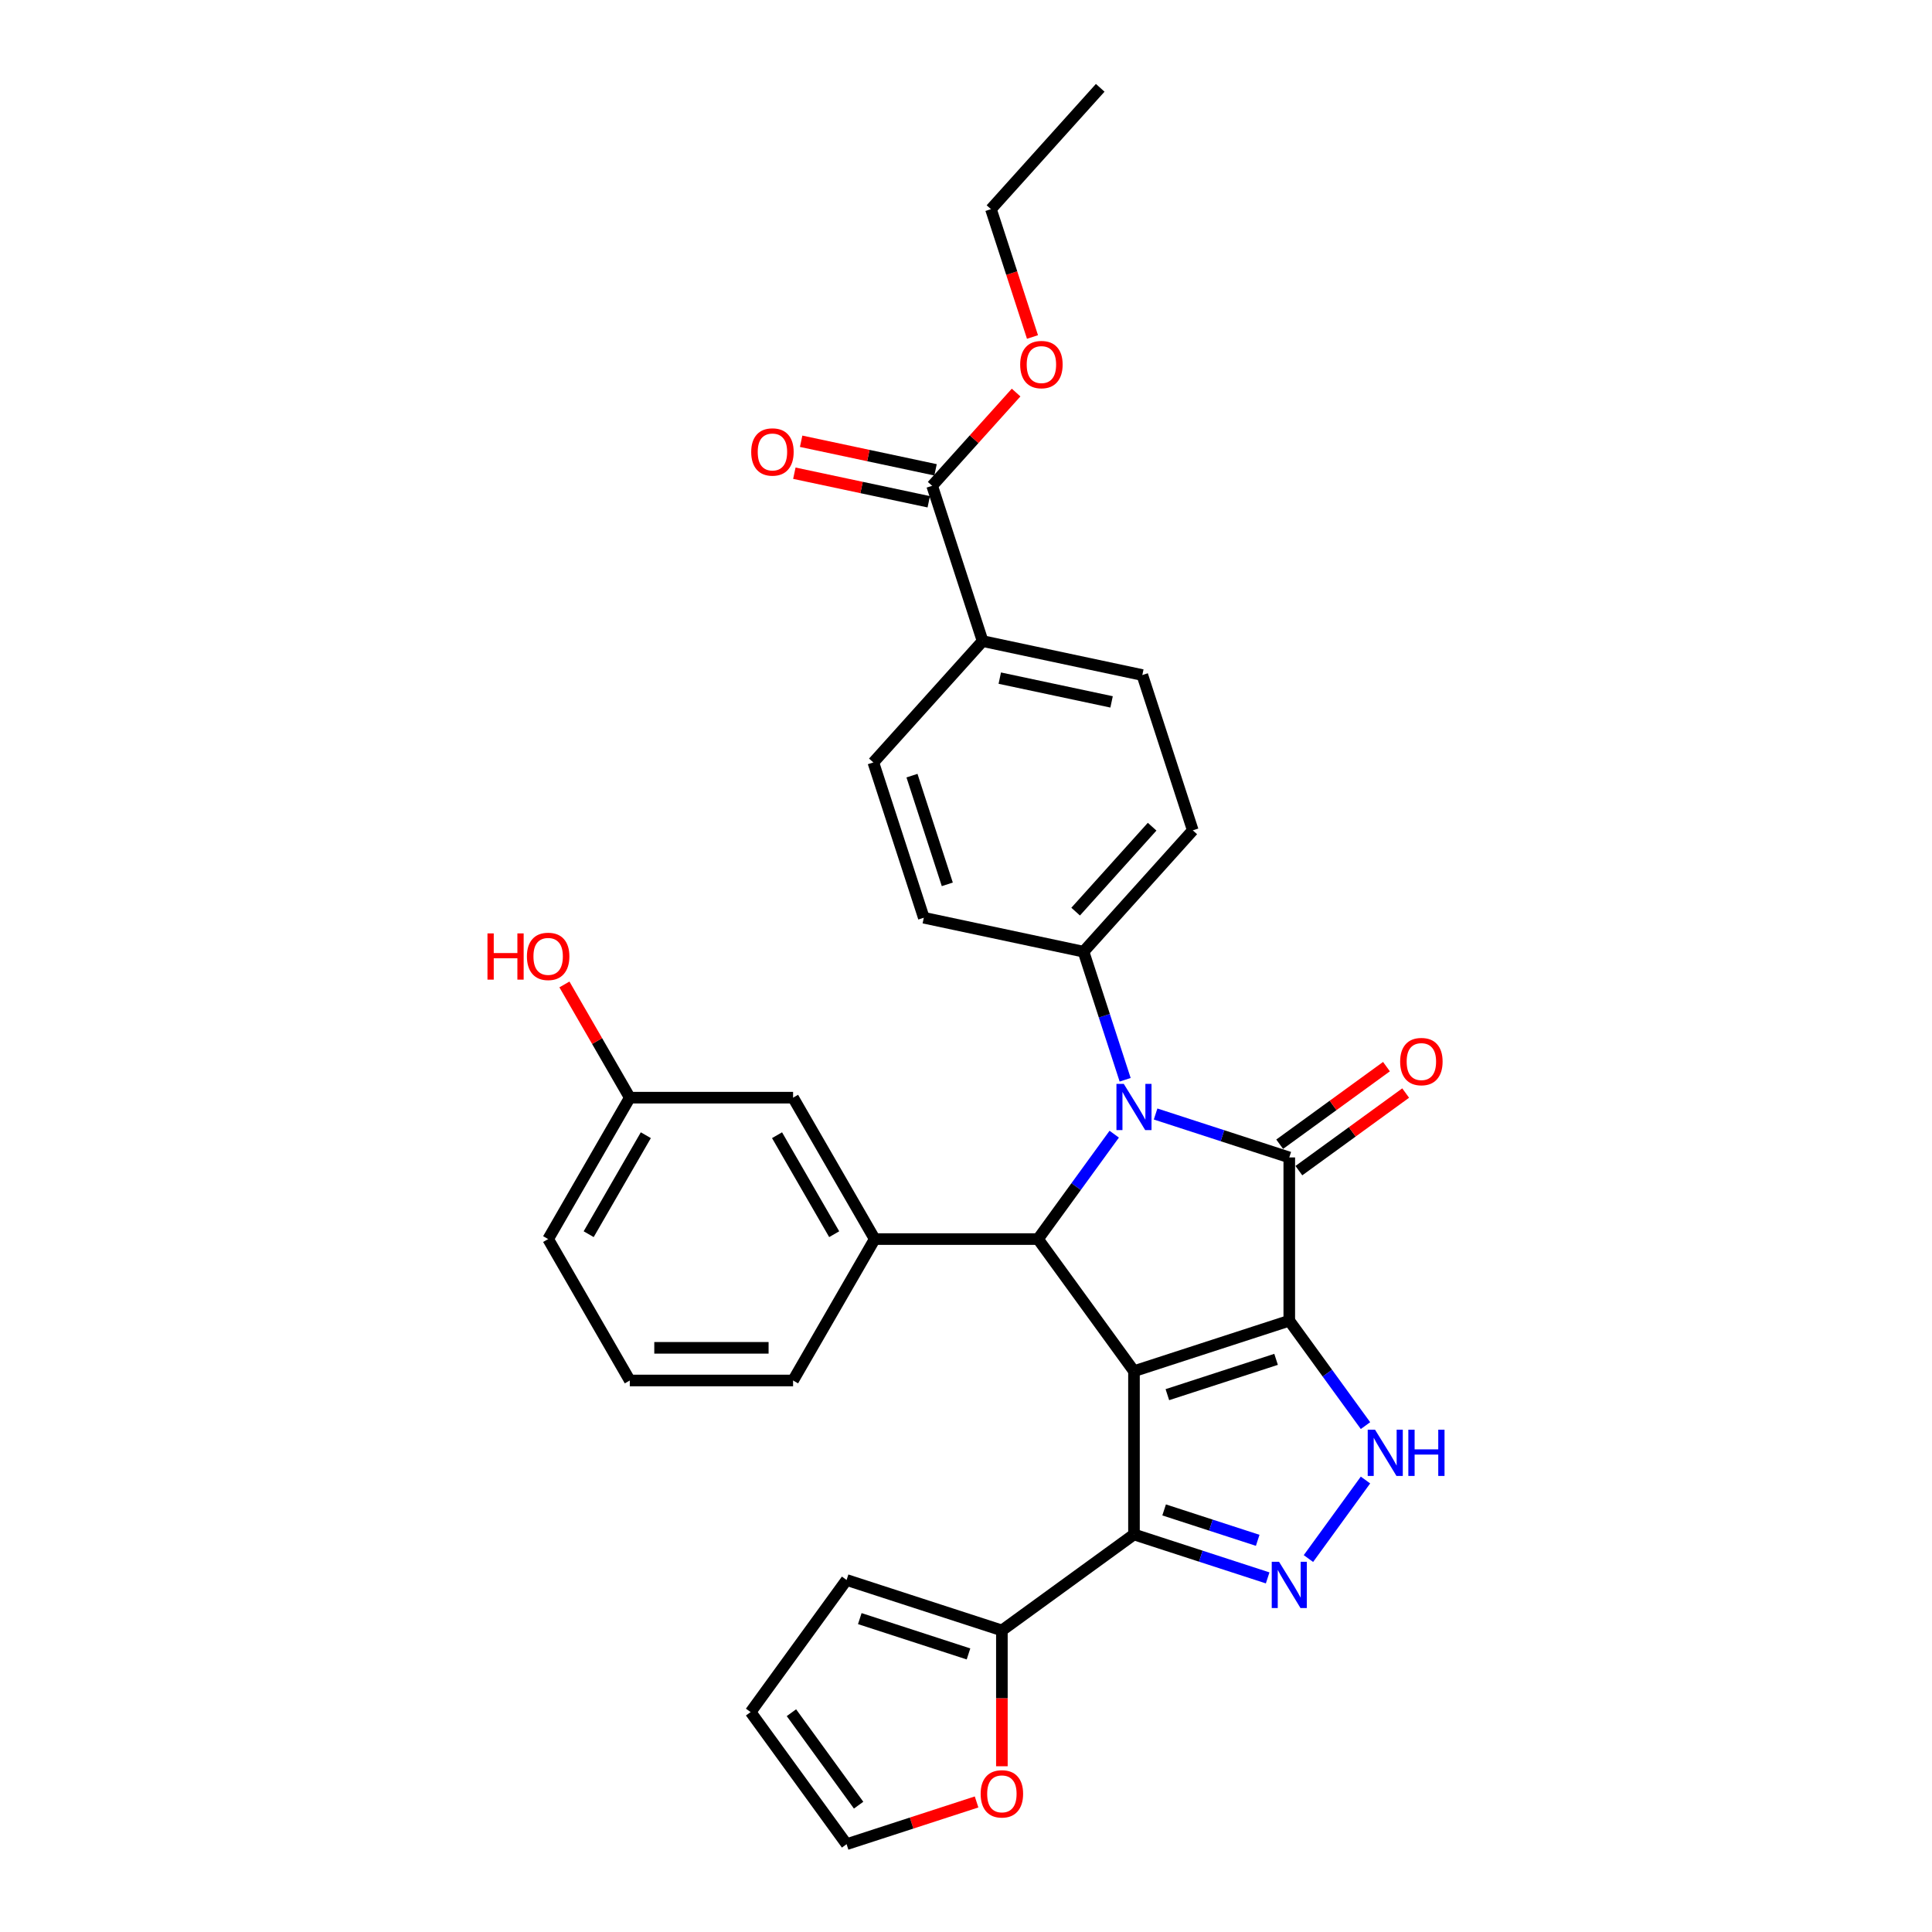 <?xml version='1.0' encoding='iso-8859-1'?>
<svg version='1.1' baseProfile='full'
              xmlns='http://www.w3.org/2000/svg'
                      xmlns:rdkit='http://www.rdkit.org/xml'
                      xmlns:xlink='http://www.w3.org/1999/xlink'
                  xml:space='preserve'
width='1000px' height='1000px' viewBox='0 0 1000 1000'>
<!-- END OF HEADER -->
<rect style='opacity:1.0;fill:#FFFFFF;stroke:none' width='1000' height='1000' x='0' y='0'> </rect>
<path class='bond-0' d='M 667.328,683.602 L 586.948,709.719' style='fill:none;fill-rule:evenodd;stroke:#000000;stroke-width:6px;stroke-linecap:butt;stroke-linejoin:miter;stroke-opacity:1' />
<path class='bond-0' d='M 660.494,703.595 L 604.228,721.877' style='fill:none;fill-rule:evenodd;stroke:#000000;stroke-width:6px;stroke-linecap:butt;stroke-linejoin:miter;stroke-opacity:1' />
<path class='bond-1' d='M 667.328,683.602 L 667.328,599.086' style='fill:none;fill-rule:evenodd;stroke:#000000;stroke-width:6px;stroke-linecap:butt;stroke-linejoin:miter;stroke-opacity:1' />
<path class='bond-5' d='M 667.328,683.602 L 687.051,710.749' style='fill:none;fill-rule:evenodd;stroke:#000000;stroke-width:6px;stroke-linecap:butt;stroke-linejoin:miter;stroke-opacity:1' />
<path class='bond-5' d='M 687.051,710.749 L 706.775,737.896' style='fill:none;fill-rule:evenodd;stroke:#0000FF;stroke-width:6px;stroke-linecap:butt;stroke-linejoin:miter;stroke-opacity:1' />
<path class='bond-3' d='M 586.948,709.719 L 537.271,641.344' style='fill:none;fill-rule:evenodd;stroke:#000000;stroke-width:6px;stroke-linecap:butt;stroke-linejoin:miter;stroke-opacity:1' />
<path class='bond-4' d='M 586.948,709.719 L 586.948,794.235' style='fill:none;fill-rule:evenodd;stroke:#000000;stroke-width:6px;stroke-linecap:butt;stroke-linejoin:miter;stroke-opacity:1' />
<path class='bond-2' d='M 667.328,599.086 L 632.733,587.845' style='fill:none;fill-rule:evenodd;stroke:#000000;stroke-width:6px;stroke-linecap:butt;stroke-linejoin:miter;stroke-opacity:1' />
<path class='bond-2' d='M 632.733,587.845 L 598.138,576.604' style='fill:none;fill-rule:evenodd;stroke:#0000FF;stroke-width:6px;stroke-linecap:butt;stroke-linejoin:miter;stroke-opacity:1' />
<path class='bond-11' d='M 672.295,605.923 L 699.933,585.843' style='fill:none;fill-rule:evenodd;stroke:#000000;stroke-width:6px;stroke-linecap:butt;stroke-linejoin:miter;stroke-opacity:1' />
<path class='bond-11' d='M 699.933,585.843 L 727.57,565.763' style='fill:none;fill-rule:evenodd;stroke:#FF0000;stroke-width:6px;stroke-linecap:butt;stroke-linejoin:miter;stroke-opacity:1' />
<path class='bond-11' d='M 662.36,592.248 L 689.997,572.168' style='fill:none;fill-rule:evenodd;stroke:#000000;stroke-width:6px;stroke-linecap:butt;stroke-linejoin:miter;stroke-opacity:1' />
<path class='bond-11' d='M 689.997,572.168 L 717.635,552.088' style='fill:none;fill-rule:evenodd;stroke:#FF0000;stroke-width:6px;stroke-linecap:butt;stroke-linejoin:miter;stroke-opacity:1' />
<path class='bond-9' d='M 582.373,558.888 L 571.602,525.739' style='fill:none;fill-rule:evenodd;stroke:#0000FF;stroke-width:6px;stroke-linecap:butt;stroke-linejoin:miter;stroke-opacity:1' />
<path class='bond-9' d='M 571.602,525.739 L 560.831,492.589' style='fill:none;fill-rule:evenodd;stroke:#000000;stroke-width:6px;stroke-linecap:butt;stroke-linejoin:miter;stroke-opacity:1' />
<path class='bond-32' d='M 576.718,587.049 L 556.994,614.196' style='fill:none;fill-rule:evenodd;stroke:#0000FF;stroke-width:6px;stroke-linecap:butt;stroke-linejoin:miter;stroke-opacity:1' />
<path class='bond-32' d='M 556.994,614.196 L 537.271,641.344' style='fill:none;fill-rule:evenodd;stroke:#000000;stroke-width:6px;stroke-linecap:butt;stroke-linejoin:miter;stroke-opacity:1' />
<path class='bond-7' d='M 537.271,641.344 L 452.754,641.344' style='fill:none;fill-rule:evenodd;stroke:#000000;stroke-width:6px;stroke-linecap:butt;stroke-linejoin:miter;stroke-opacity:1' />
<path class='bond-8' d='M 586.948,794.235 L 518.573,843.912' style='fill:none;fill-rule:evenodd;stroke:#000000;stroke-width:6px;stroke-linecap:butt;stroke-linejoin:miter;stroke-opacity:1' />
<path class='bond-31' d='M 586.948,794.235 L 621.543,805.475' style='fill:none;fill-rule:evenodd;stroke:#000000;stroke-width:6px;stroke-linecap:butt;stroke-linejoin:miter;stroke-opacity:1' />
<path class='bond-31' d='M 621.543,805.475 L 656.138,816.716' style='fill:none;fill-rule:evenodd;stroke:#0000FF;stroke-width:6px;stroke-linecap:butt;stroke-linejoin:miter;stroke-opacity:1' />
<path class='bond-31' d='M 602.55,781.531 L 626.766,789.4' style='fill:none;fill-rule:evenodd;stroke:#000000;stroke-width:6px;stroke-linecap:butt;stroke-linejoin:miter;stroke-opacity:1' />
<path class='bond-31' d='M 626.766,789.4 L 650.983,797.268' style='fill:none;fill-rule:evenodd;stroke:#0000FF;stroke-width:6px;stroke-linecap:butt;stroke-linejoin:miter;stroke-opacity:1' />
<path class='bond-6' d='M 706.775,766.057 L 677.241,806.707' style='fill:none;fill-rule:evenodd;stroke:#0000FF;stroke-width:6px;stroke-linecap:butt;stroke-linejoin:miter;stroke-opacity:1' />
<path class='bond-14' d='M 452.754,641.344 L 410.496,568.15' style='fill:none;fill-rule:evenodd;stroke:#000000;stroke-width:6px;stroke-linecap:butt;stroke-linejoin:miter;stroke-opacity:1' />
<path class='bond-14' d='M 431.777,638.816 L 402.196,587.581' style='fill:none;fill-rule:evenodd;stroke:#000000;stroke-width:6px;stroke-linecap:butt;stroke-linejoin:miter;stroke-opacity:1' />
<path class='bond-25' d='M 452.754,641.344 L 410.496,714.537' style='fill:none;fill-rule:evenodd;stroke:#000000;stroke-width:6px;stroke-linecap:butt;stroke-linejoin:miter;stroke-opacity:1' />
<path class='bond-12' d='M 518.573,843.912 L 518.573,879.063' style='fill:none;fill-rule:evenodd;stroke:#000000;stroke-width:6px;stroke-linecap:butt;stroke-linejoin:miter;stroke-opacity:1' />
<path class='bond-12' d='M 518.573,879.063 L 518.573,914.213' style='fill:none;fill-rule:evenodd;stroke:#FF0000;stroke-width:6px;stroke-linecap:butt;stroke-linejoin:miter;stroke-opacity:1' />
<path class='bond-15' d='M 518.573,843.912 L 438.193,817.795' style='fill:none;fill-rule:evenodd;stroke:#000000;stroke-width:6px;stroke-linecap:butt;stroke-linejoin:miter;stroke-opacity:1' />
<path class='bond-15' d='M 501.292,856.071 L 445.027,837.789' style='fill:none;fill-rule:evenodd;stroke:#000000;stroke-width:6px;stroke-linecap:butt;stroke-linejoin:miter;stroke-opacity:1' />
<path class='bond-19' d='M 560.831,492.589 L 478.162,475.017' style='fill:none;fill-rule:evenodd;stroke:#000000;stroke-width:6px;stroke-linecap:butt;stroke-linejoin:miter;stroke-opacity:1' />
<path class='bond-20' d='M 560.831,492.589 L 617.383,429.781' style='fill:none;fill-rule:evenodd;stroke:#000000;stroke-width:6px;stroke-linecap:butt;stroke-linejoin:miter;stroke-opacity:1' />
<path class='bond-20' d='M 556.752,471.857 L 596.339,427.892' style='fill:none;fill-rule:evenodd;stroke:#000000;stroke-width:6px;stroke-linecap:butt;stroke-linejoin:miter;stroke-opacity:1' />
<path class='bond-10' d='M 482.48,251.45 L 508.597,331.83' style='fill:none;fill-rule:evenodd;stroke:#000000;stroke-width:6px;stroke-linecap:butt;stroke-linejoin:miter;stroke-opacity:1' />
<path class='bond-16' d='M 484.237,243.183 L 449.453,235.789' style='fill:none;fill-rule:evenodd;stroke:#000000;stroke-width:6px;stroke-linecap:butt;stroke-linejoin:miter;stroke-opacity:1' />
<path class='bond-16' d='M 449.453,235.789 L 414.668,228.395' style='fill:none;fill-rule:evenodd;stroke:#FF0000;stroke-width:6px;stroke-linecap:butt;stroke-linejoin:miter;stroke-opacity:1' />
<path class='bond-16' d='M 480.723,259.717 L 445.938,252.323' style='fill:none;fill-rule:evenodd;stroke:#000000;stroke-width:6px;stroke-linecap:butt;stroke-linejoin:miter;stroke-opacity:1' />
<path class='bond-16' d='M 445.938,252.323 L 411.154,244.929' style='fill:none;fill-rule:evenodd;stroke:#FF0000;stroke-width:6px;stroke-linecap:butt;stroke-linejoin:miter;stroke-opacity:1' />
<path class='bond-24' d='M 482.48,251.45 L 504.206,227.32' style='fill:none;fill-rule:evenodd;stroke:#000000;stroke-width:6px;stroke-linecap:butt;stroke-linejoin:miter;stroke-opacity:1' />
<path class='bond-24' d='M 504.206,227.32 L 525.932,203.191' style='fill:none;fill-rule:evenodd;stroke:#FF0000;stroke-width:6px;stroke-linecap:butt;stroke-linejoin:miter;stroke-opacity:1' />
<path class='bond-17' d='M 505.473,932.685 L 471.833,943.615' style='fill:none;fill-rule:evenodd;stroke:#FF0000;stroke-width:6px;stroke-linecap:butt;stroke-linejoin:miter;stroke-opacity:1' />
<path class='bond-17' d='M 471.833,943.615 L 438.193,954.545' style='fill:none;fill-rule:evenodd;stroke:#000000;stroke-width:6px;stroke-linecap:butt;stroke-linejoin:miter;stroke-opacity:1' />
<path class='bond-13' d='M 508.597,331.83 L 591.266,349.401' style='fill:none;fill-rule:evenodd;stroke:#000000;stroke-width:6px;stroke-linecap:butt;stroke-linejoin:miter;stroke-opacity:1' />
<path class='bond-13' d='M 517.483,350.999 L 575.352,363.299' style='fill:none;fill-rule:evenodd;stroke:#000000;stroke-width:6px;stroke-linecap:butt;stroke-linejoin:miter;stroke-opacity:1' />
<path class='bond-33' d='M 508.597,331.83 L 452.045,394.637' style='fill:none;fill-rule:evenodd;stroke:#000000;stroke-width:6px;stroke-linecap:butt;stroke-linejoin:miter;stroke-opacity:1' />
<path class='bond-23' d='M 410.496,568.15 L 325.98,568.15' style='fill:none;fill-rule:evenodd;stroke:#000000;stroke-width:6px;stroke-linecap:butt;stroke-linejoin:miter;stroke-opacity:1' />
<path class='bond-18' d='M 438.193,817.795 L 388.516,886.17' style='fill:none;fill-rule:evenodd;stroke:#000000;stroke-width:6px;stroke-linecap:butt;stroke-linejoin:miter;stroke-opacity:1' />
<path class='bond-34' d='M 438.193,954.545 L 388.516,886.17' style='fill:none;fill-rule:evenodd;stroke:#000000;stroke-width:6px;stroke-linecap:butt;stroke-linejoin:miter;stroke-opacity:1' />
<path class='bond-34' d='M 444.417,934.354 L 409.642,886.491' style='fill:none;fill-rule:evenodd;stroke:#000000;stroke-width:6px;stroke-linecap:butt;stroke-linejoin:miter;stroke-opacity:1' />
<path class='bond-22' d='M 478.162,475.017 L 452.045,394.637' style='fill:none;fill-rule:evenodd;stroke:#000000;stroke-width:6px;stroke-linecap:butt;stroke-linejoin:miter;stroke-opacity:1' />
<path class='bond-22' d='M 490.32,457.737 L 472.038,401.471' style='fill:none;fill-rule:evenodd;stroke:#000000;stroke-width:6px;stroke-linecap:butt;stroke-linejoin:miter;stroke-opacity:1' />
<path class='bond-21' d='M 617.383,429.781 L 591.266,349.401' style='fill:none;fill-rule:evenodd;stroke:#000000;stroke-width:6px;stroke-linecap:butt;stroke-linejoin:miter;stroke-opacity:1' />
<path class='bond-26' d='M 325.98,568.15 L 309.062,538.848' style='fill:none;fill-rule:evenodd;stroke:#000000;stroke-width:6px;stroke-linecap:butt;stroke-linejoin:miter;stroke-opacity:1' />
<path class='bond-26' d='M 309.062,538.848 L 292.144,509.545' style='fill:none;fill-rule:evenodd;stroke:#FF0000;stroke-width:6px;stroke-linecap:butt;stroke-linejoin:miter;stroke-opacity:1' />
<path class='bond-35' d='M 325.98,568.15 L 283.722,641.344' style='fill:none;fill-rule:evenodd;stroke:#000000;stroke-width:6px;stroke-linecap:butt;stroke-linejoin:miter;stroke-opacity:1' />
<path class='bond-35' d='M 334.28,587.581 L 304.699,638.816' style='fill:none;fill-rule:evenodd;stroke:#000000;stroke-width:6px;stroke-linecap:butt;stroke-linejoin:miter;stroke-opacity:1' />
<path class='bond-29' d='M 534.414,174.426 L 523.665,141.344' style='fill:none;fill-rule:evenodd;stroke:#FF0000;stroke-width:6px;stroke-linecap:butt;stroke-linejoin:miter;stroke-opacity:1' />
<path class='bond-29' d='M 523.665,141.344 L 512.916,108.262' style='fill:none;fill-rule:evenodd;stroke:#000000;stroke-width:6px;stroke-linecap:butt;stroke-linejoin:miter;stroke-opacity:1' />
<path class='bond-27' d='M 410.496,714.537 L 325.98,714.537' style='fill:none;fill-rule:evenodd;stroke:#000000;stroke-width:6px;stroke-linecap:butt;stroke-linejoin:miter;stroke-opacity:1' />
<path class='bond-27' d='M 397.819,697.634 L 338.657,697.634' style='fill:none;fill-rule:evenodd;stroke:#000000;stroke-width:6px;stroke-linecap:butt;stroke-linejoin:miter;stroke-opacity:1' />
<path class='bond-28' d='M 325.98,714.537 L 283.722,641.344' style='fill:none;fill-rule:evenodd;stroke:#000000;stroke-width:6px;stroke-linecap:butt;stroke-linejoin:miter;stroke-opacity:1' />
<path class='bond-30' d='M 512.916,108.262 L 569.468,45.455' style='fill:none;fill-rule:evenodd;stroke:#000000;stroke-width:6px;stroke-linecap:butt;stroke-linejoin:miter;stroke-opacity:1' />
<path  class='atom-3' d='M 581.657 561.001
L 589.5 573.679
Q 590.278 574.929, 591.529 577.194
Q 592.78 579.459, 592.847 579.595
L 592.847 561.001
L 596.025 561.001
L 596.025 584.936
L 592.746 584.936
L 584.328 571.075
Q 583.348 569.453, 582.3 567.593
Q 581.285 565.734, 580.981 565.159
L 580.981 584.936
L 577.871 584.936
L 577.871 561.001
L 581.657 561.001
' fill='#0000FF'/>
<path  class='atom-6' d='M 711.714 740.009
L 719.557 752.687
Q 720.335 753.938, 721.586 756.203
Q 722.837 758.468, 722.904 758.603
L 722.904 740.009
L 726.082 740.009
L 726.082 763.944
L 722.803 763.944
L 714.385 750.084
Q 713.405 748.461, 712.357 746.602
Q 711.342 744.742, 711.038 744.168
L 711.038 763.944
L 707.928 763.944
L 707.928 740.009
L 711.714 740.009
' fill='#0000FF'/>
<path  class='atom-6' d='M 728.956 740.009
L 732.201 740.009
L 732.201 750.185
L 744.439 750.185
L 744.439 740.009
L 747.684 740.009
L 747.684 763.944
L 744.439 763.944
L 744.439 752.89
L 732.201 752.89
L 732.201 763.944
L 728.956 763.944
L 728.956 740.009
' fill='#0000FF'/>
<path  class='atom-7' d='M 662.037 808.384
L 669.88 821.062
Q 670.658 822.313, 671.908 824.578
Q 673.159 826.843, 673.227 826.978
L 673.227 808.384
L 676.405 808.384
L 676.405 832.319
L 673.125 832.319
L 664.708 818.459
Q 663.727 816.836, 662.679 814.977
Q 661.665 813.117, 661.361 812.543
L 661.361 832.319
L 658.251 832.319
L 658.251 808.384
L 662.037 808.384
' fill='#0000FF'/>
<path  class='atom-12' d='M 724.716 549.476
Q 724.716 543.729, 727.555 540.517
Q 730.395 537.305, 735.703 537.305
Q 741.01 537.305, 743.85 540.517
Q 746.69 543.729, 746.69 549.476
Q 746.69 555.29, 743.816 558.604
Q 740.943 561.883, 735.703 561.883
Q 730.429 561.883, 727.555 558.604
Q 724.716 555.324, 724.716 549.476
M 735.703 559.178
Q 739.354 559.178, 741.315 556.744
Q 743.309 554.276, 743.309 549.476
Q 743.309 544.777, 741.315 542.41
Q 739.354 540.01, 735.703 540.01
Q 732.052 540.01, 730.057 542.376
Q 728.096 544.743, 728.096 549.476
Q 728.096 554.31, 730.057 556.744
Q 732.052 559.178, 735.703 559.178
' fill='#FF0000'/>
<path  class='atom-13' d='M 507.586 928.496
Q 507.586 922.749, 510.425 919.537
Q 513.265 916.326, 518.573 916.326
Q 523.88 916.326, 526.72 919.537
Q 529.56 922.749, 529.56 928.496
Q 529.56 934.311, 526.686 937.624
Q 523.813 940.903, 518.573 940.903
Q 513.299 940.903, 510.425 937.624
Q 507.586 934.345, 507.586 928.496
M 518.573 938.199
Q 522.224 938.199, 524.185 935.765
Q 526.179 933.297, 526.179 928.496
Q 526.179 923.797, 524.185 921.431
Q 522.224 919.03, 518.573 919.03
Q 514.922 919.03, 512.927 921.397
Q 510.966 923.763, 510.966 928.496
Q 510.966 933.33, 512.927 935.765
Q 514.922 938.199, 518.573 938.199
' fill='#FF0000'/>
<path  class='atom-17' d='M 388.824 233.946
Q 388.824 228.198, 391.663 224.987
Q 394.503 221.775, 399.811 221.775
Q 405.118 221.775, 407.958 224.987
Q 410.798 228.198, 410.798 233.946
Q 410.798 239.76, 407.924 243.073
Q 405.051 246.352, 399.811 246.352
Q 394.537 246.352, 391.663 243.073
Q 388.824 239.794, 388.824 233.946
M 399.811 243.648
Q 403.462 243.648, 405.423 241.214
Q 407.417 238.746, 407.417 233.946
Q 407.417 229.246, 405.423 226.88
Q 403.462 224.48, 399.811 224.48
Q 396.16 224.48, 394.165 226.846
Q 392.204 229.213, 392.204 233.946
Q 392.204 238.78, 394.165 241.214
Q 396.16 243.648, 399.811 243.648
' fill='#FF0000'/>
<path  class='atom-25' d='M 528.045 188.71
Q 528.045 182.963, 530.885 179.751
Q 533.725 176.539, 539.033 176.539
Q 544.34 176.539, 547.18 179.751
Q 550.02 182.963, 550.02 188.71
Q 550.02 194.524, 547.146 197.837
Q 544.273 201.117, 539.033 201.117
Q 533.759 201.117, 530.885 197.837
Q 528.045 194.558, 528.045 188.71
M 539.033 198.412
Q 542.684 198.412, 544.644 195.978
Q 546.639 193.51, 546.639 188.71
Q 546.639 184.011, 544.644 181.644
Q 542.684 179.244, 539.033 179.244
Q 535.381 179.244, 533.387 181.61
Q 531.426 183.977, 531.426 188.71
Q 531.426 193.544, 533.387 195.978
Q 535.381 198.412, 539.033 198.412
' fill='#FF0000'/>
<path  class='atom-27' d='M 252.316 483.125
L 255.561 483.125
L 255.561 493.301
L 267.799 493.301
L 267.799 483.125
L 271.044 483.125
L 271.044 507.06
L 267.799 507.06
L 267.799 496.005
L 255.561 496.005
L 255.561 507.06
L 252.316 507.06
L 252.316 483.125
' fill='#FF0000'/>
<path  class='atom-27' d='M 272.735 495.025
Q 272.735 489.278, 275.575 486.066
Q 278.414 482.855, 283.722 482.855
Q 289.029 482.855, 291.869 486.066
Q 294.709 489.278, 294.709 495.025
Q 294.709 500.84, 291.835 504.153
Q 288.962 507.432, 283.722 507.432
Q 278.448 507.432, 275.575 504.153
Q 272.735 500.873, 272.735 495.025
M 283.722 504.727
Q 287.373 504.727, 289.334 502.293
Q 291.328 499.825, 291.328 495.025
Q 291.328 490.326, 289.334 487.959
Q 287.373 485.559, 283.722 485.559
Q 280.071 485.559, 278.076 487.926
Q 276.115 490.292, 276.115 495.025
Q 276.115 499.859, 278.076 502.293
Q 280.071 504.727, 283.722 504.727
' fill='#FF0000'/>
</svg>
